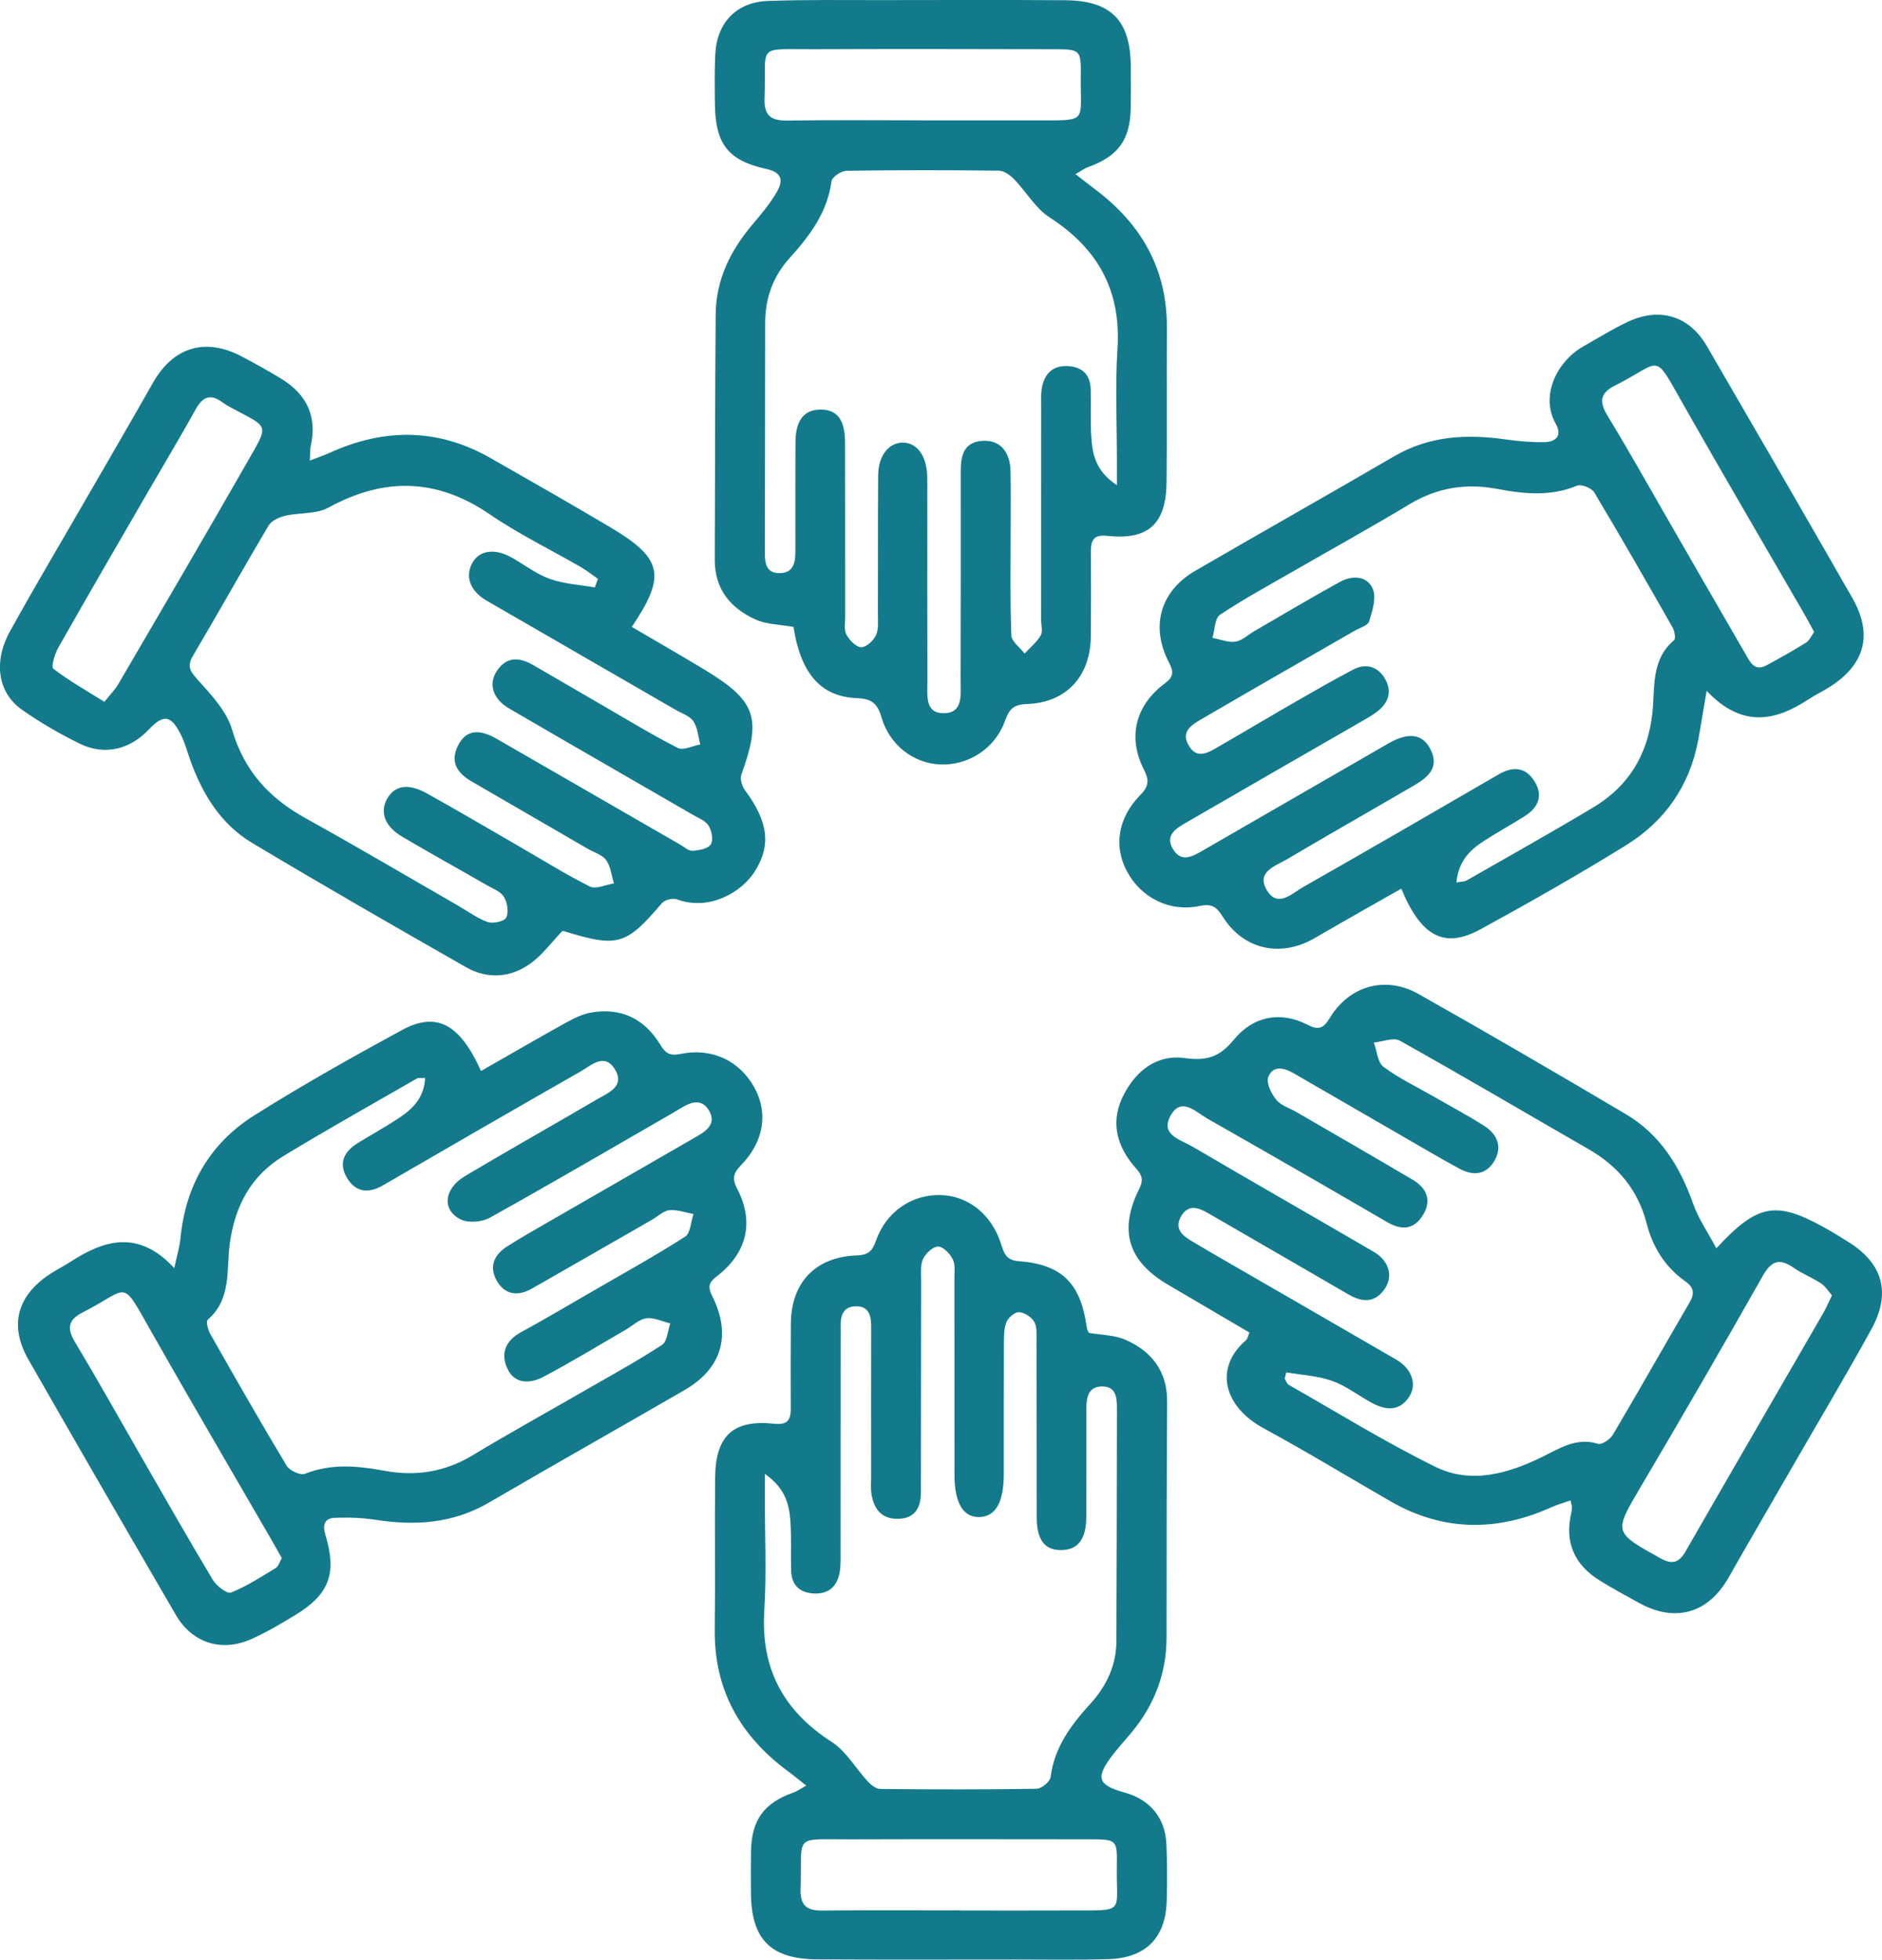 <?xml version="1.0" encoding="UTF-8"?>
<svg id="Calque_1" data-name="Calque 1" xmlns="http://www.w3.org/2000/svg" viewBox="0 0 931.26 969.47">
  <defs>
    <style>
      .cls-1 {
        fill: #137a8b;
      }
    </style>
  </defs>
  <path class="cls-1" d="m849.29,617.56c20.2-21.92,29.34-23.41,52.35-10.9,4.58,2.49,9.03,5.24,13.44,8.04,16.65,10.58,20.72,25.05,10.95,42.83-12.42,22.59-25.64,44.75-38.53,67.09-10.76,18.67-21.62,37.28-32.28,56-9.96,17.48-26.24,22.2-44.04,12.45-6.58-3.61-13.18-7.21-19.56-11.15-12.51-7.75-17.52-18.83-14.13-33.39.22-.95.33-1.94.35-2.91.01-.62-.24-1.24-.7-3.35-3.27,1.15-6.47,2.04-9.46,3.38-27.09,12.18-53.69,12.01-79.73-2.99-20.93-12.06-41.58-24.63-62.81-36.15-19.36-10.51-24.77-29.6-8.55-43.52.66-.57.8-1.73,1.67-3.75-13.36-7.85-26.76-15.76-40.2-23.62-19.86-11.62-24.71-26.86-14.21-47.77,2.96-5.91-.55-8.26-3.33-11.71-8.55-10.61-10.85-22.23-4.45-34.61,6.2-12.01,16.58-19.93,29.91-18.12,11.07,1.51,17.35-.27,24.73-9.26,9.04-11.02,22.46-14.31,36.35-7.17,5.04,2.59,7.68,2.08,10.83-3.19,9.66-16.15,27.63-21.29,44.06-12.03,34.4,19.4,68.53,39.3,102.53,59.41,17.1,10.11,26.88,26.01,33.37,44.48,2.53,7.19,7.07,13.68,11.45,21.92Zm-212.78,61.35c-.28,1.04-.55,2.09-.83,3.13.66,1.04,1.08,2.52,2.03,3.06,24.1,13.7,47.74,28.36,72.58,40.56,17.57,8.63,35.69,3.44,52.74-4.87,8.66-4.22,16.98-9.88,27.75-6.51,1.85.58,5.97-2.24,7.31-4.51,12.8-21.62,25.16-43.51,37.84-65.22,2.61-4.47,2.48-7.51-2.01-10.67-10.02-7.05-16.12-16.91-19.14-28.7-4.23-16.45-14.14-28.3-28.75-36.69-31.13-17.88-62.05-36.15-93.38-53.67-3.12-1.75-8.49.53-12.82.93,1.5,4.1,1.79,9.79,4.72,11.99,7.51,5.65,16.18,9.75,24.38,14.47,8.49,4.88,17.16,9.47,25.41,14.72,6.59,4.19,9.3,10.52,4.94,17.65-4.1,6.71-10.43,7.19-17.1,3.59-4.88-2.63-9.7-5.38-14.5-8.15-22.62-13.06-45.22-26.13-67.82-39.22-4.83-2.8-10.26-3.64-12.32,2.17-1.05,2.96,1.59,8.17,4.03,11.16,2.32,2.83,6.58,4.06,9.97,6.03,19.19,11.15,38.44,22.2,57.54,33.51,6.87,4.06,9.49,10.17,5.04,17.41-4.35,7.08-10.35,7.8-17.62,3.57-29.62-17.25-59.32-34.34-89.11-51.29-5.76-3.28-12.91-11.06-18.24-1.31-5.14,9.41,5.12,11.79,10.79,15.12,29.84,17.52,59.9,34.65,89.78,52.1,7.58,4.43,9.74,11.93,5.6,18.16-4.78,7.2-11.13,6.96-17.93,3.03-10.74-6.2-21.46-12.45-32.19-18.66-12.43-7.2-24.87-14.37-37.3-21.58-4.93-2.86-9.99-4.64-13.5,1.55-3.54,6.25.84,9.6,5.65,12.43,2.82,1.65,5.6,3.36,8.42,5,30.8,17.8,61.63,35.57,92.4,53.41,7.84,4.55,10.55,12.43,6.19,18.74-4.92,7.11-11.57,6.25-18.2,2.69-6.61-3.55-12.7-8.4-19.66-10.88-7.16-2.55-15.1-2.91-22.71-4.24Zm269.99-38.09c-1.73-1.95-3.21-4.45-5.38-5.89-4.34-2.86-9.31-4.78-13.57-7.74-6.96-4.84-10.98-3.6-15.29,4.01-19.74,34.89-39.86,69.56-60.23,104.08-13.53,22.94-13.74,22.62,9.5,35.56,5.94,3.31,9.27,2.32,12.59-3.45,22.56-39.28,45.34-78.44,68-117.66,1.45-2.52,2.58-5.22,4.38-8.9Z"/>
  <path class="cls-1" d="m153.34,227.83c4.1-1.59,7.02-2.56,9.81-3.83,27.03-12.3,53.65-12.22,79.72,2.69,19.83,11.34,39.72,22.61,59.35,34.3,25.66,15.28,27.52,23.75,10.41,49.15,12,7.04,24.03,13.92,35.89,21.09,25.7,15.54,28.48,23.89,18.33,51.94-.76,2.1.26,5.67,1.7,7.62,11.62,15.72,13.12,27.35,4.93,40.34-6.18,9.81-22.08,19.85-38.56,13.78-2.02-.75-6,.26-7.39,1.88-17.75,20.84-21.8,22.1-48.51,13.86-.57-.18-1.28.08-.87.05-5.44,5.69-9.73,11.59-15.33,15.71-10.02,7.36-21.5,8.19-32.35,2.01-35.44-20.21-70.83-40.53-105.83-61.49-15.42-9.24-24.48-24.1-30.47-40.84-1.54-4.29-2.71-8.78-4.76-12.81-4.87-9.62-8.54-10.02-15.9-2.26-9.28,9.79-21.81,12.85-33.97,6.92-9.94-4.84-19.61-10.48-28.66-16.82-11.91-8.35-14.3-23.69-5.97-38.75,12.64-22.84,26-45.29,39.05-67.9,10.6-18.38,21.3-36.7,31.76-55.16,10-17.63,25.88-22.48,43.89-12.96,6.63,3.5,13.21,7.14,19.61,11.06,12.5,7.64,17.81,18.57,14.55,33.23-.4,1.78-.25,3.68-.45,7.21Zm140.99,62.78c.51-1.42,1.02-2.84,1.53-4.25-2.81-1.95-5.49-4.11-8.44-5.81-14.98-8.66-30.67-16.26-44.9-26-26.35-18.04-52.4-18.54-80.07-3.4-6.01,3.29-14.23,2.35-21.28,4.01-3.01.71-6.81,2.38-8.25,4.81-12.68,21.32-24.75,43.01-37.39,64.36-3.26,5.51-1.32,7.93,2.54,12.21,6.63,7.33,14.13,15.4,16.78,24.47,5.97,20.4,18.37,33.83,36.38,43.79,25.42,14.06,50.43,28.86,75.62,43.34,4.81,2.77,9.38,6.24,14.53,8,2.65.91,8.22-.34,9.12-2.22,1.3-2.72.55-7.52-1.18-10.26-1.74-2.75-5.68-4.17-8.79-5.96-13.87-7.98-27.87-15.72-41.64-23.85-8.51-5.03-11.03-12.07-7.37-18.63,3.71-6.65,10.41-7.88,19.59-2.78,15.12,8.4,30.03,17.19,45.01,25.83,11.88,6.85,23.52,14.18,35.76,20.3,2.97,1.48,7.89-.93,11.91-1.55-1.2-3.89-1.6-8.35-3.85-11.49-1.91-2.66-5.96-3.8-9.07-5.6-19.21-11.13-38.43-22.25-57.62-33.41-7.09-4.13-10.73-9.74-6.52-17.87,3.84-7.41,10.04-8.34,19.13-3.1,30.27,17.43,60.52,34.9,90.79,52.35,1.98,1.14,4.1,3.13,6.03,2.99,3.19-.22,7.62-.98,9.04-3.15,1.36-2.08.46-6.79-1.12-9.3-1.57-2.5-5.14-3.82-7.96-5.45-30.23-17.51-60.53-34.9-90.71-52.49-8.18-4.77-10.43-12.3-5.93-18.81,4.96-7.17,11.32-6.47,18.03-2.57,11.28,6.58,22.56,13.15,33.87,19.69,12.44,7.19,24.71,14.71,37.5,21.21,2.71,1.38,7.36-1.06,11.11-1.74-1.06-3.89-1.29-8.35-3.45-11.5-1.85-2.7-5.86-3.94-8.97-5.74-31.09-17.97-62.2-35.9-93.29-53.88-8.09-4.68-10.79-11.84-7.15-18.56,3.49-6.47,11.29-7.52,19.77-2.65,6.23,3.57,12.11,8.12,18.77,10.48,6.99,2.48,14.72,2.87,22.12,4.18Zm-242.69,56.59c2.73-3.42,5.2-5.84,6.88-8.73,21.21-36.31,42.5-72.58,63.37-109.09,11.55-20.22,11.51-17.39-7.77-27.83-1.43-.78-2.84-1.62-4.15-2.58-5.96-4.38-9.77-2.59-13.2,3.61-7.57,13.69-15.64,27.1-23.48,40.64-14.86,25.68-29.79,51.32-44.42,77.13-1.78,3.13-3.68,9.54-2.47,10.47,7.62,5.89,16.11,10.66,25.24,16.38Z"/>
  <path class="cls-1" d="m844.48,341.78c-1.72,10.04-2.86,17.33-4.22,24.58-4.24,22.47-16.49,39.91-35.58,51.74-23.58,14.61-47.75,28.33-72.1,41.63-17.82,9.74-29.35,3.72-39.18-20.1-4.8,2.71-9.46,5.33-14.1,7.98-9.64,5.5-19.31,10.97-28.91,16.55-16.66,9.67-34.99,5.68-45.25-10.51-2.99-4.71-5.15-6.8-11.44-5.47-15.11,3.19-29.24-4.17-36.16-17.31-6.5-12.35-4.37-26.36,6.79-37.67,4.34-4.4,4.27-7.44,1.63-12.65-8.03-15.84-4.13-31.63,10.33-42.38,4.44-3.3,4.6-5.7,2.14-10.43-9.28-17.86-4.28-35.31,12.98-45.34,32.75-19.03,65.76-37.61,98.49-56.69,17.35-10.11,35.78-11.06,54.97-8.34,6.4.91,12.92,1.49,19.37,1.36,5.6-.11,8.93-3.17,5.61-9.03-7.97-14.05.77-31.1,13.68-38.37,7.4-4.16,14.61-8.73,22.29-12.27,15.61-7.21,30.14-2.67,38.71,12.05,24.14,41.49,48.18,83.04,72.04,124.69,10.2,17.82,6.4,32.6-10.66,43.7-3.55,2.31-7.44,4.12-10.98,6.45-16.66,10.96-33.03,14.21-50.45-4.18Zm-123.79,94.77c2.61-.47,3.99-.38,4.99-.95,20.97-12,42.05-23.79,62.77-36.21,17.31-10.38,26.77-25.74,29.14-46.18,1.45-12.52-.91-26.64,10.77-36.49.92-.77.3-4.49-.69-6.23-12.75-22.42-25.56-44.81-38.82-66.93-1.28-2.14-6.4-4.15-8.53-3.27-13.1,5.39-26.13,4.12-39.47,1.58-15.28-2.91-29.68-.68-43.31,7.53-18.73,11.29-37.89,21.85-56.84,32.78-12.44,7.17-25.11,14.03-37.04,21.98-2.6,1.73-2.52,7.5-3.68,11.4,3.79.72,7.72,2.39,11.33,1.86,3.29-.48,6.23-3.37,9.33-5.17,14.12-8.18,28.13-16.57,42.44-24.41,5.97-3.27,13.4-3.11,16.2,3.46,1.87,4.39-.19,10.91-1.78,16.09-.64,2.09-4.66,3.2-7.2,4.66-25.18,14.5-50.42,28.9-75.51,43.56-4.67,2.73-10.62,6-6.74,12.93,4.22,7.55,9.99,3.68,15.11.72,13.01-7.5,25.91-15.2,38.92-22.69,9.05-5.21,18.14-10.39,27.38-15.26,6.03-3.18,11.75-1.93,15.46,3.81,3.92,6.06,2.69,11.91-2.94,16.5-2.26,1.84-4.85,3.32-7.39,4.78-29.13,16.8-58.3,33.53-87.39,50.39-5.14,2.98-11.2,6.41-6.56,13.63,4.14,6.45,9.61,3.18,14.58.31,30.54-17.62,61.08-35.23,91.62-52.85,10-5.77,17.02-5.01,20.99,2.8,4.66,9.17-1.42,13.98-8.28,17.98-20.87,12.17-41.88,24.09-62.67,36.4-5.76,3.41-15.61,6.22-9.9,15.51,5.31,8.65,12.28,1.43,17.75-1.68,32.35-18.4,64.56-37.05,96.74-55.74,7.1-4.12,13.29-3.82,17.78,3.29,4.55,7.21,1.89,13.14-4.91,17.41-6.64,4.16-13.51,7.96-20.1,12.2-7,4.49-12.59,10.11-13.57,20.51Zm177-123.92c-1.82-3.31-3.32-6.17-4.93-8.96-19.89-34.41-40.04-68.68-59.64-103.25-15.38-27.13-10.25-21.61-33.77-9.81-8.03,4.03-7.98,8.42-3.69,15.43,9.69,15.83,18.74,32.06,28.02,48.15,13.35,23.14,26.63,46.32,40.06,69.41,2.22,3.83,4.38,8.8,10.42,5.52,6.58-3.58,13.14-7.23,19.49-11.19,1.7-1.06,2.62-3.37,4.03-5.29Z"/>
  <path class="cls-1" d="m392.64,310.14c-6.69-1.21-13.21-1.17-18.63-3.6-12.42-5.58-20.38-14.95-20.32-29.57.17-40.49.11-80.98.45-121.47.14-17.06,7.26-31.51,18.14-44.37,4.41-5.21,8.9-10.53,12.25-16.42,2.88-5.06,2.75-9.36-5.21-11.1-19.21-4.19-25.36-12.52-25.57-32.31-.09-8.16-.21-16.34.19-24.49.75-15.51,10.43-25.77,25.99-26.34,18.92-.7,37.87-.39,56.81-.42,30.04-.04,60.09-.14,90.13.06,23.02.15,32.52,9.94,32.68,32.99.05,6.86.09,13.72-.04,20.57-.3,15.61-6.31,23.71-21.22,29.04-1.7.61-3.19,1.78-6.09,3.45,3.88,3,6.83,5.35,9.84,7.62,22.8,17.16,35.56,39.43,35.36,68.52-.18,25.47.13,50.94-.16,76.41-.23,20.56-9.13,28.57-29.34,26.39-6.48-.7-8.12,1.9-8.09,7.53.08,14.04.07,28.08-.04,42.12-.16,19.76-12.06,32.89-31.73,33.55-6.69.23-8.72,2.68-10.74,8.32-4.87,13.61-17.89,22-31.82,21.58-13.17-.4-25.36-9.49-29.33-23.44-1.98-6.93-5.05-9.11-12.17-9.39-17.88-.69-27.78-12.25-31.35-35.25Zm160.03-70.08c0-5.45,0-8.6,0-11.76.02-18.62-.89-37.29.29-55.84,1.83-28.79-9.7-49.49-33.63-64.93-6.99-4.51-11.54-12.71-17.54-18.89-1.94-2-4.94-4.17-7.48-4.2-25.15-.31-50.3-.34-75.44.05-2.61.04-7.14,3.07-7.42,5.16-2.06,15.49-10.79,27.01-20.77,38.06-8.22,9.09-12.07,19.89-12.06,32.21.03,37.23-.13,74.47-.16,111.7,0,5.63-.3,12.24,7.8,11.9,7-.29,7.32-6.22,7.32-11.69,0-17.64-.05-35.28.03-52.91.05-10.97,4.2-16.28,12.46-16.29,8.25-.01,12.06,5.03,12.09,16.47.07,28.74.02,57.49.05,86.23,0,2.93-.63,6.36.64,8.66,1.51,2.73,4.72,6.12,7.28,6.21,2.46.08,6.06-3.25,7.31-5.93,1.41-3.03.94-7.02.96-10.59.08-22.86-.06-45.73.14-68.59.08-9.72,5.26-16.14,12.22-16.12,6.92.02,11.66,6.38,12.05,16.3.11,2.94.05,5.88.05,8.82,0,31.03-.05,62.06.05,93.09.02,6.65-1.43,15.88,8.35,15.65,9.5-.23,8.06-9.44,8.08-16.1.12-34.62.08-69.24.07-103.87,0-7.95,1.78-14.54,11.5-14.8,7.89-.21,12.9,5.38,13.12,14.94.23,10.12.06,20.25.07,30.37,0,16.98-.32,33.98.34,50.94.12,3.08,4.27,6.01,6.56,9.01,2.71-2.93,5.96-5.55,7.94-8.92,1.14-1.95.24-5.11.24-7.72,0-35.28,0-70.55.03-105.83,0-3.26-.21-6.62.49-9.75,1.56-7.01,6.07-10.6,13.46-9.93,7.09.64,10.41,4.85,10.56,11.69.17,7.51-.2,15.04.24,22.53.52,8.78,1.81,17.46,12.72,24.64Zm-96.09-180.52c18.93,0,37.86,0,56.79,0,25.23-.01,21.17,1.24,21.42-21.54.15-13.46,0-13.61-13.5-13.64-39.49-.08-78.99-.17-118.48,0-29.25.13-23.47-2.94-24.49,24.31-.34,9.02,3.62,11.1,11.67,10.97,22.19-.34,44.39-.12,66.58-.11Z"/>
  <path class="cls-1" d="m538.78,659.38c6.26,1.1,12.79,1.03,18.2,3.44,12.84,5.72,20.62,15.47,20.54,30.47-.23,38.86-.29,77.73-.28,116.59,0,18.11-6.11,33.83-17.65,47.58-2.94,3.5-6.02,6.89-8.83,10.5-8.86,11.41-7.7,15.15,5.7,18.82,12.45,3.41,20.08,12.41,20.69,25.31.45,9.45.42,18.94.16,28.4-.5,18.16-10.44,28.19-28.87,28.72-15.34.44-30.7.18-46.05.18-32.66,0-65.32.13-97.98-.07-23.1-.14-32.67-9.91-32.82-32.87-.04-6.86-.09-13.72.03-20.58.27-15.61,6.41-23.95,21.11-29.14,1.71-.6,3.24-1.74,6.22-3.38-3.59-2.82-6.24-5.02-8.99-7.05-23.56-17.41-36.62-40.15-36.28-70.05.29-25.14-.08-50.3.19-75.44.22-20.66,9.01-28.63,29.24-26.47,6.38.68,8.22-1.71,8.19-7.44-.09-14.04-.07-28.09.04-42.13.15-20.25,12.12-33,32.59-33.7,5.76-.2,7.71-2.17,9.49-7.24,5.06-14.42,17.75-23.01,32.07-22.62,13.61.36,25.22,9.6,29.86,24.18,1.45,4.57,2.46,8.06,8.67,8.51,21.54,1.59,30.83,11.06,33.76,32.98.12.91.69,1.76.99,2.47Zm-160.31,69.77c0,5.55,0,8.63,0,11.71-.02,18.62.88,37.29-.28,55.84-1.81,28.71,9.34,49.57,33.36,65.05,7.23,4.66,11.92,13.17,18.01,19.71,1.54,1.66,3.95,3.53,5.97,3.55,25.8.25,51.61.33,77.4-.09,2.44-.04,6.64-3.51,6.93-5.78,1.87-14.85,10.22-25.88,19.77-36.39,7.98-8.78,12.74-18.95,12.79-30.94.16-38.21.2-76.43.27-114.64,0-5.44-.2-11.42-7.52-11.28-7.01.13-7.61,5.88-7.61,11.43,0,17.64.04,35.28-.03,52.91-.04,11.12-4,16.42-12.17,16.6-8.32.19-12.35-4.9-12.37-16.16-.07-29.07,0-58.14-.08-87.21,0-3.23.31-6.96-1.15-9.55-1.33-2.35-4.79-4.59-7.44-4.76-2.06-.13-5.34,2.58-6.26,4.78-1.32,3.16-1.28,7-1.3,10.56-.1,21.56-.03,43.11-.06,64.67-.02,14.02-4.01,21.05-12,21.34-8.03.29-12.38-6.94-12.4-20.86-.03-32.34,0-64.67-.04-97.01,0-3.25.53-6.95-.8-9.63-1.39-2.78-4.73-6.31-7.24-6.33-2.56-.02-6.15,3.36-7.46,6.11-1.43,3.01-.96,7.02-.96,10.59-.07,34.95-.05,69.9-.11,104.85-.01,7.43-2.74,12.92-11.13,13.15-8.48.24-12.26-4.99-13.38-12.64-.37-2.56-.11-5.22-.12-7.83,0-24.82-.06-49.65.02-74.47.02-5.48-1.07-10.3-7.58-10.21-6.41.09-7.74,4.88-7.52,10.36.09,2.28,0,4.57,0,6.86,0,35.28,0,70.55-.04,105.83,0,3.24.05,6.59-.7,9.71-1.59,6.62-6.06,9.81-12.95,9.3-7.05-.52-10.64-4.5-10.83-11.42-.2-7.51.16-15.04-.24-22.53-.47-8.85-1.82-17.53-12.74-25.18Zm96.91,215.93v.06c18.28,0,36.56.07,54.83-.02,27.17-.13,22.01,1.73,22.43-22.32.22-12.64-.19-12.86-13.38-12.87-39.49-.03-78.99-.11-118.48.02-28.74.1-23.74-2.97-24.62,24.36-.27,8.3,2.9,10.93,10.68,10.85,22.85-.23,45.69-.08,68.54-.08Z"/>
  <path class="cls-1" d="m237.98,529.85c14.14-8.07,28.12-16.21,42.28-24.04,3.91-2.16,8.19-4.22,12.53-4.95,14.81-2.47,26.28,3.32,33.96,16,2.59,4.28,4.75,5.6,10.06,4.52,15.59-3.18,29.18,3.45,36.47,16.63,6.93,12.53,4.75,26.79-6.65,38.47-3.86,3.95-4.42,6.7-1.79,11.75,8.49,16.36,4.76,31.71-10.16,43.18-3.84,2.95-4.59,5.1-2.31,9.65,9.74,19.43,4.85,35.93-13.64,46.62-32.22,18.64-64.66,36.92-96.81,55.67-17.63,10.28-36.28,11.57-55.86,8.54-6.69-1.03-13.58-1.28-20.35-1.02-4.86.19-6.27,3.16-4.74,8.26,5.88,19.53,1.96,29.69-15.28,40.1-6.98,4.21-14.04,8.44-21.48,11.71-14.72,6.48-29.15,1.82-37.18-11.99-24.47-42.05-48.85-84.16-72.99-126.4-9.58-16.77-5.64-31.45,10.57-42.2,3.26-2.16,6.81-3.89,10.09-6.03,17.03-11.09,33.94-16.04,51.53,3.03,1.33-6.25,2.65-10.44,3.06-14.72,2.49-26.1,14.51-46.93,36.44-60.78,23.72-14.98,48.28-28.71,72.92-42.15,17.26-9.42,28.8-3.34,39.35,20.11Zm-27.59,3.44c-2.26.12-3.39-.16-4.12.26-22.05,12.7-44.27,25.14-66.02,38.35-16.08,9.77-24.06,24.74-26.57,43.48-1.72,12.82.96,27.28-10.88,37.48-.95.82.08,5.01,1.24,7.04,12.41,21.86,24.86,43.7,37.81,65.23,1.44,2.4,6.83,4.85,9.07,3.96,13.15-5.22,26.19-3.9,39.51-1.46,15.3,2.8,29.68.58,43.3-7.62,18.73-11.28,37.88-21.85,56.82-32.78,12.44-7.17,25.06-14.07,37.06-21.93,2.57-1.68,2.78-6.97,4.07-10.59-3.96-.95-8.08-3.03-11.85-2.53-3.58.47-6.79,3.66-10.18,5.63-13.56,7.84-26.93,16.04-40.78,23.33-6.38,3.36-14.1,3.84-17.8-4.08-3.45-7.39-1.03-13.77,6.71-17.99,12.04-6.56,23.83-13.56,35.7-20.42,15.26-8.83,30.69-17.38,45.53-26.86,2.67-1.71,2.83-7.37,4.14-11.2-3.98-.72-8.04-2.27-11.91-1.89-2.95.29-5.67,3.02-8.5,4.65-19.82,11.37-39.61,22.78-59.47,34.09-6.54,3.73-12.93,3.46-17.12-3.3-4.4-7.09-1.94-13.26,4.83-17.55,6.61-4.19,13.42-8.08,20.21-11.99,24.6-14.19,49.23-28.31,73.81-42.52,4.74-2.74,9.43-6.24,5.99-12.4-3.7-6.63-9.2-4.45-14.34-1.34-1.4.85-2.79,1.7-4.2,2.52-29.98,17.27-59.84,34.74-90.07,51.55-3.88,2.16-10.55,2.73-14.38.87-9.47-4.62-8.38-15.23,2.1-21.47,21.59-12.86,43.51-25.16,65.19-37.88,5.68-3.33,14.33-6.53,8.83-15.17-5.14-8.08-11.73-1.61-17,1.4-32.61,18.59-65.09,37.4-97.57,56.21-7.07,4.09-13.35,3.67-17.75-3.51-4.47-7.29-1.63-13.13,5.17-17.34,6.66-4.12,13.56-7.88,20.09-12.19,6.83-4.51,12.75-9.9,13.31-20.01Zm-70.96,237.49c-1.94-3.43-3.68-6.54-5.46-9.63-19.73-34.13-39.7-68.12-59.13-102.41-15.37-27.13-10.49-21.33-33.89-9.5-7.33,3.71-7.92,7.92-3.8,14.77,10.74,17.87,20.9,36.08,31.31,54.15,12.2,21.17,24.26,42.42,36.83,63.38,1.8,3.01,7.08,7.08,9.01,6.31,7.79-3.1,14.97-7.78,22.19-12.19,1.38-.85,1.91-3.09,2.93-4.87Z"/>
</svg>